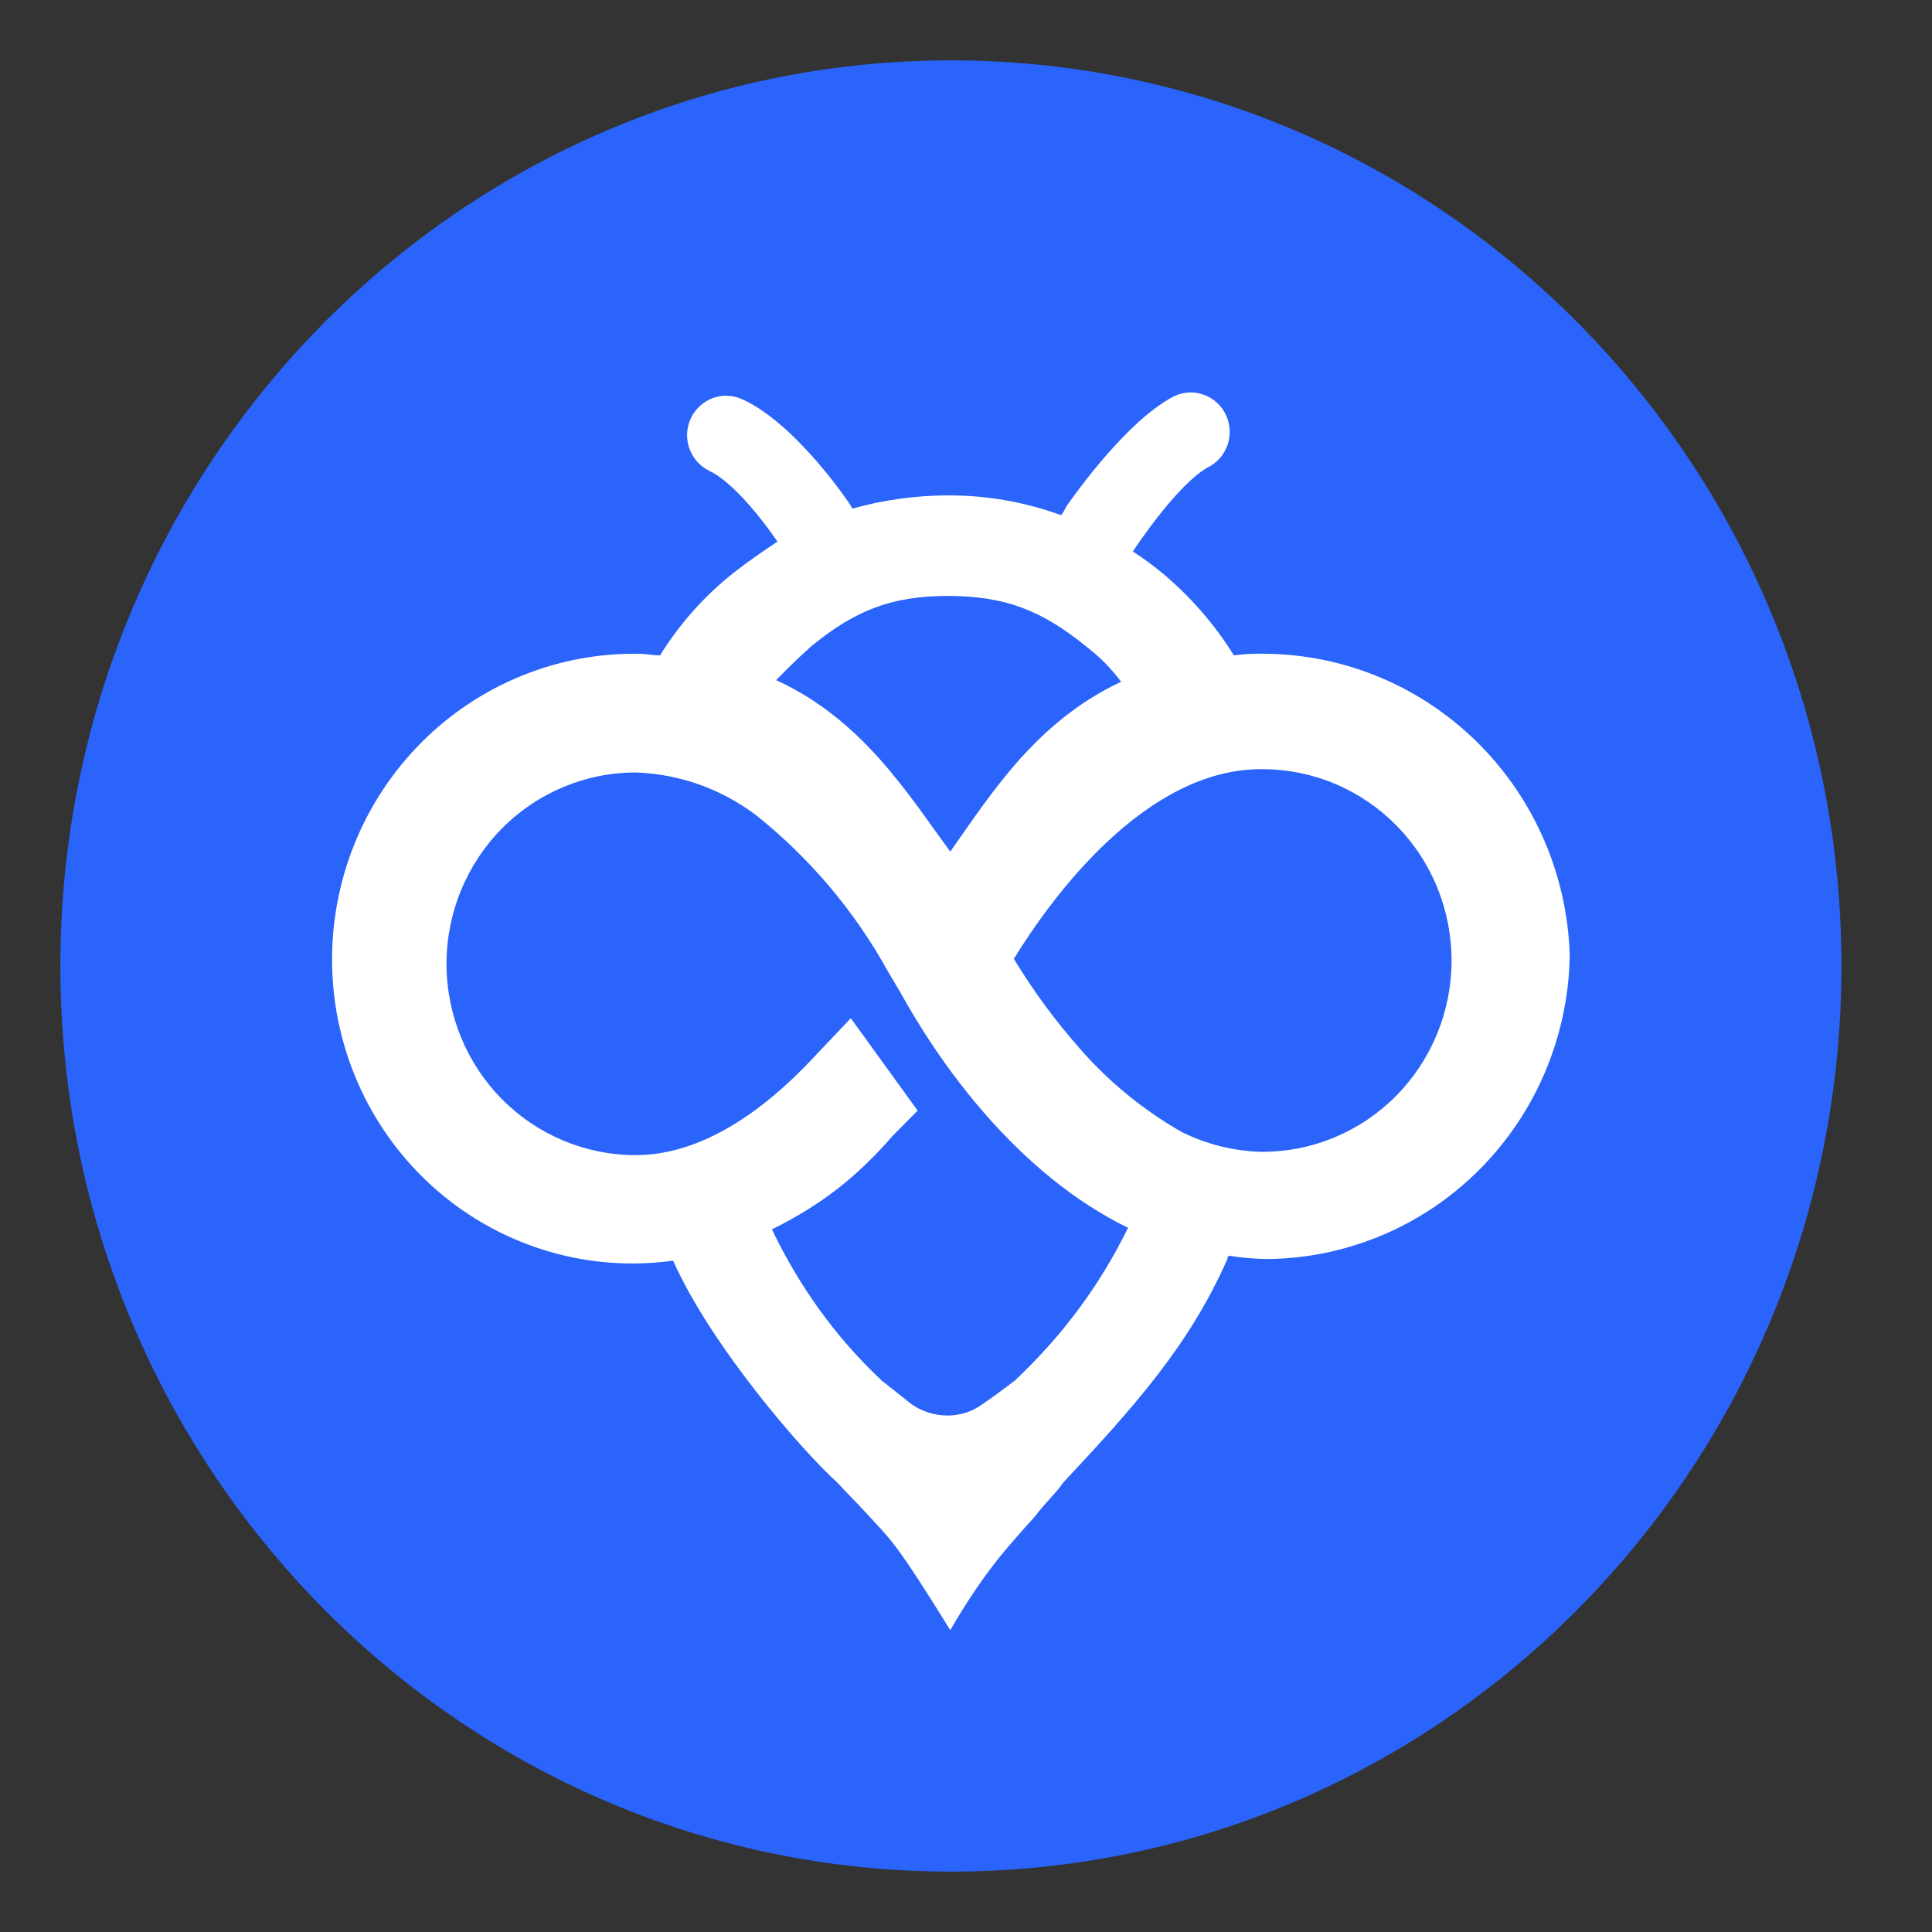 <svg width="64" height="64" viewBox="0 0 64 64" fill="none" xmlns="http://www.w3.org/2000/svg">
<rect x="0" y="0" width="64" height="64" fill="#333333" stroke="none"/>
<path d="M31.5 62C47.792 62 61 48.569 61 32C61 15.431 47.792 2 31.5 2C15.208 2 2 15.431 2 32C2 48.569 15.208 62 31.5 62Z" fill="#2A64FB"/>
<path d="M41.901 21.656C41.558 21.647 41.215 21.665 40.875 21.71C40.231 20.678 39.429 19.756 38.499 18.979C38.188 18.724 37.864 18.487 37.527 18.268C37.743 17.941 39.039 16.028 40.011 15.482C40.319 15.33 40.555 15.06 40.666 14.732C40.777 14.404 40.755 14.045 40.605 13.733C40.531 13.579 40.427 13.441 40.3 13.328C40.173 13.214 40.025 13.127 39.864 13.071C39.54 12.958 39.185 12.98 38.877 13.133C37.203 14.007 35.313 16.793 35.313 16.793C35.271 16.891 35.216 16.983 35.151 17.066C33.939 16.624 32.659 16.402 31.37 16.411C30.312 16.415 29.258 16.562 28.238 16.848C28.238 16.793 26.402 14.061 24.62 13.242C24.312 13.09 23.957 13.068 23.633 13.18C23.309 13.293 23.042 13.531 22.892 13.843C22.741 14.154 22.719 14.514 22.831 14.842C22.942 15.169 23.178 15.439 23.486 15.591C24.296 15.974 25.268 17.23 25.754 17.941C25.268 18.268 24.782 18.596 24.296 18.979C23.335 19.74 22.513 20.664 21.866 21.71C21.65 21.71 21.38 21.656 21.11 21.656H21.002C19.648 21.657 18.31 21.936 17.066 22.476C15.823 23.015 14.7 23.804 13.766 24.795C12.833 25.785 12.107 26.957 11.633 28.239C11.16 29.522 10.948 30.888 11.011 32.255C11.074 33.651 11.425 35.019 12.04 36.271C12.655 37.522 13.521 38.631 14.583 39.525C15.645 40.42 16.879 41.08 18.208 41.465C19.536 41.851 20.929 41.951 22.298 41.761C23.553 44.582 26.582 48.077 27.739 49.113C28.229 49.653 28.14 49.518 28.719 50.149C29.505 51.005 29.654 51.05 31.479 54C32.593 52.086 33.349 51.275 34.287 50.23C34.611 49.793 35.004 49.44 35.22 49.113C37.579 46.59 39.396 44.569 40.659 41.707C40.659 41.652 40.659 41.652 40.713 41.598C41.124 41.664 41.539 41.7 41.955 41.707C44.596 41.69 47.125 40.629 49.002 38.751C50.879 36.872 51.955 34.325 52 31.654C51.922 28.99 50.826 26.46 48.943 24.595C47.06 22.731 44.536 21.677 41.901 21.656ZM26.863 21.418C28.329 20.215 29.537 19.739 31.424 19.741C33.31 19.748 34.515 20.223 35.985 21.418C36.452 21.78 36.78 22.113 37.139 22.585C34.33 23.896 32.828 26.3 31.479 28.212C30.074 26.3 28.573 23.841 25.71 22.53C26.088 22.147 26.377 21.855 26.863 21.418ZM33.617 45.734C33.617 45.734 32.949 46.245 32.504 46.545C32.493 46.552 32.483 46.559 32.472 46.566C31.795 47.018 30.916 46.987 30.233 46.545L29.209 45.734C27.669 44.286 26.494 42.637 25.57 40.727C27.231 39.894 28.36 39.013 29.588 37.609L30.398 36.79L28.184 33.73L26.942 35.041C24.944 37.172 22.946 38.265 21.056 38.265C19.394 38.265 17.801 37.597 16.626 36.409C15.451 35.22 14.791 33.608 14.791 31.927C14.791 30.246 15.451 28.634 16.626 27.446C17.801 26.257 19.394 25.59 21.056 25.59C22.5 25.636 23.896 26.132 25.052 27.01C26.834 28.431 28.321 30.195 29.426 32.2L29.75 32.747C29.912 32.965 32.561 38.323 37.368 40.672C36.425 42.601 35.174 44.268 33.617 45.734ZM41.793 38.156C40.875 38.133 39.972 37.909 39.147 37.5C37.89 36.782 36.758 35.859 35.799 34.768C34.973 33.836 34.232 32.83 33.585 31.763C34.827 29.742 37.959 25.426 41.847 25.48C42.67 25.484 43.484 25.651 44.243 25.973C45.001 26.295 45.69 26.765 46.269 27.356C46.848 27.947 47.307 28.648 47.618 29.418C47.93 30.188 48.088 31.013 48.085 31.845C48.081 32.678 47.916 33.501 47.597 34.269C47.279 35.036 46.815 35.733 46.231 36.319C45.647 36.905 44.954 37.368 44.193 37.684C43.431 37.999 42.616 38.159 41.793 38.156Z" fill="white"/>
</svg>
